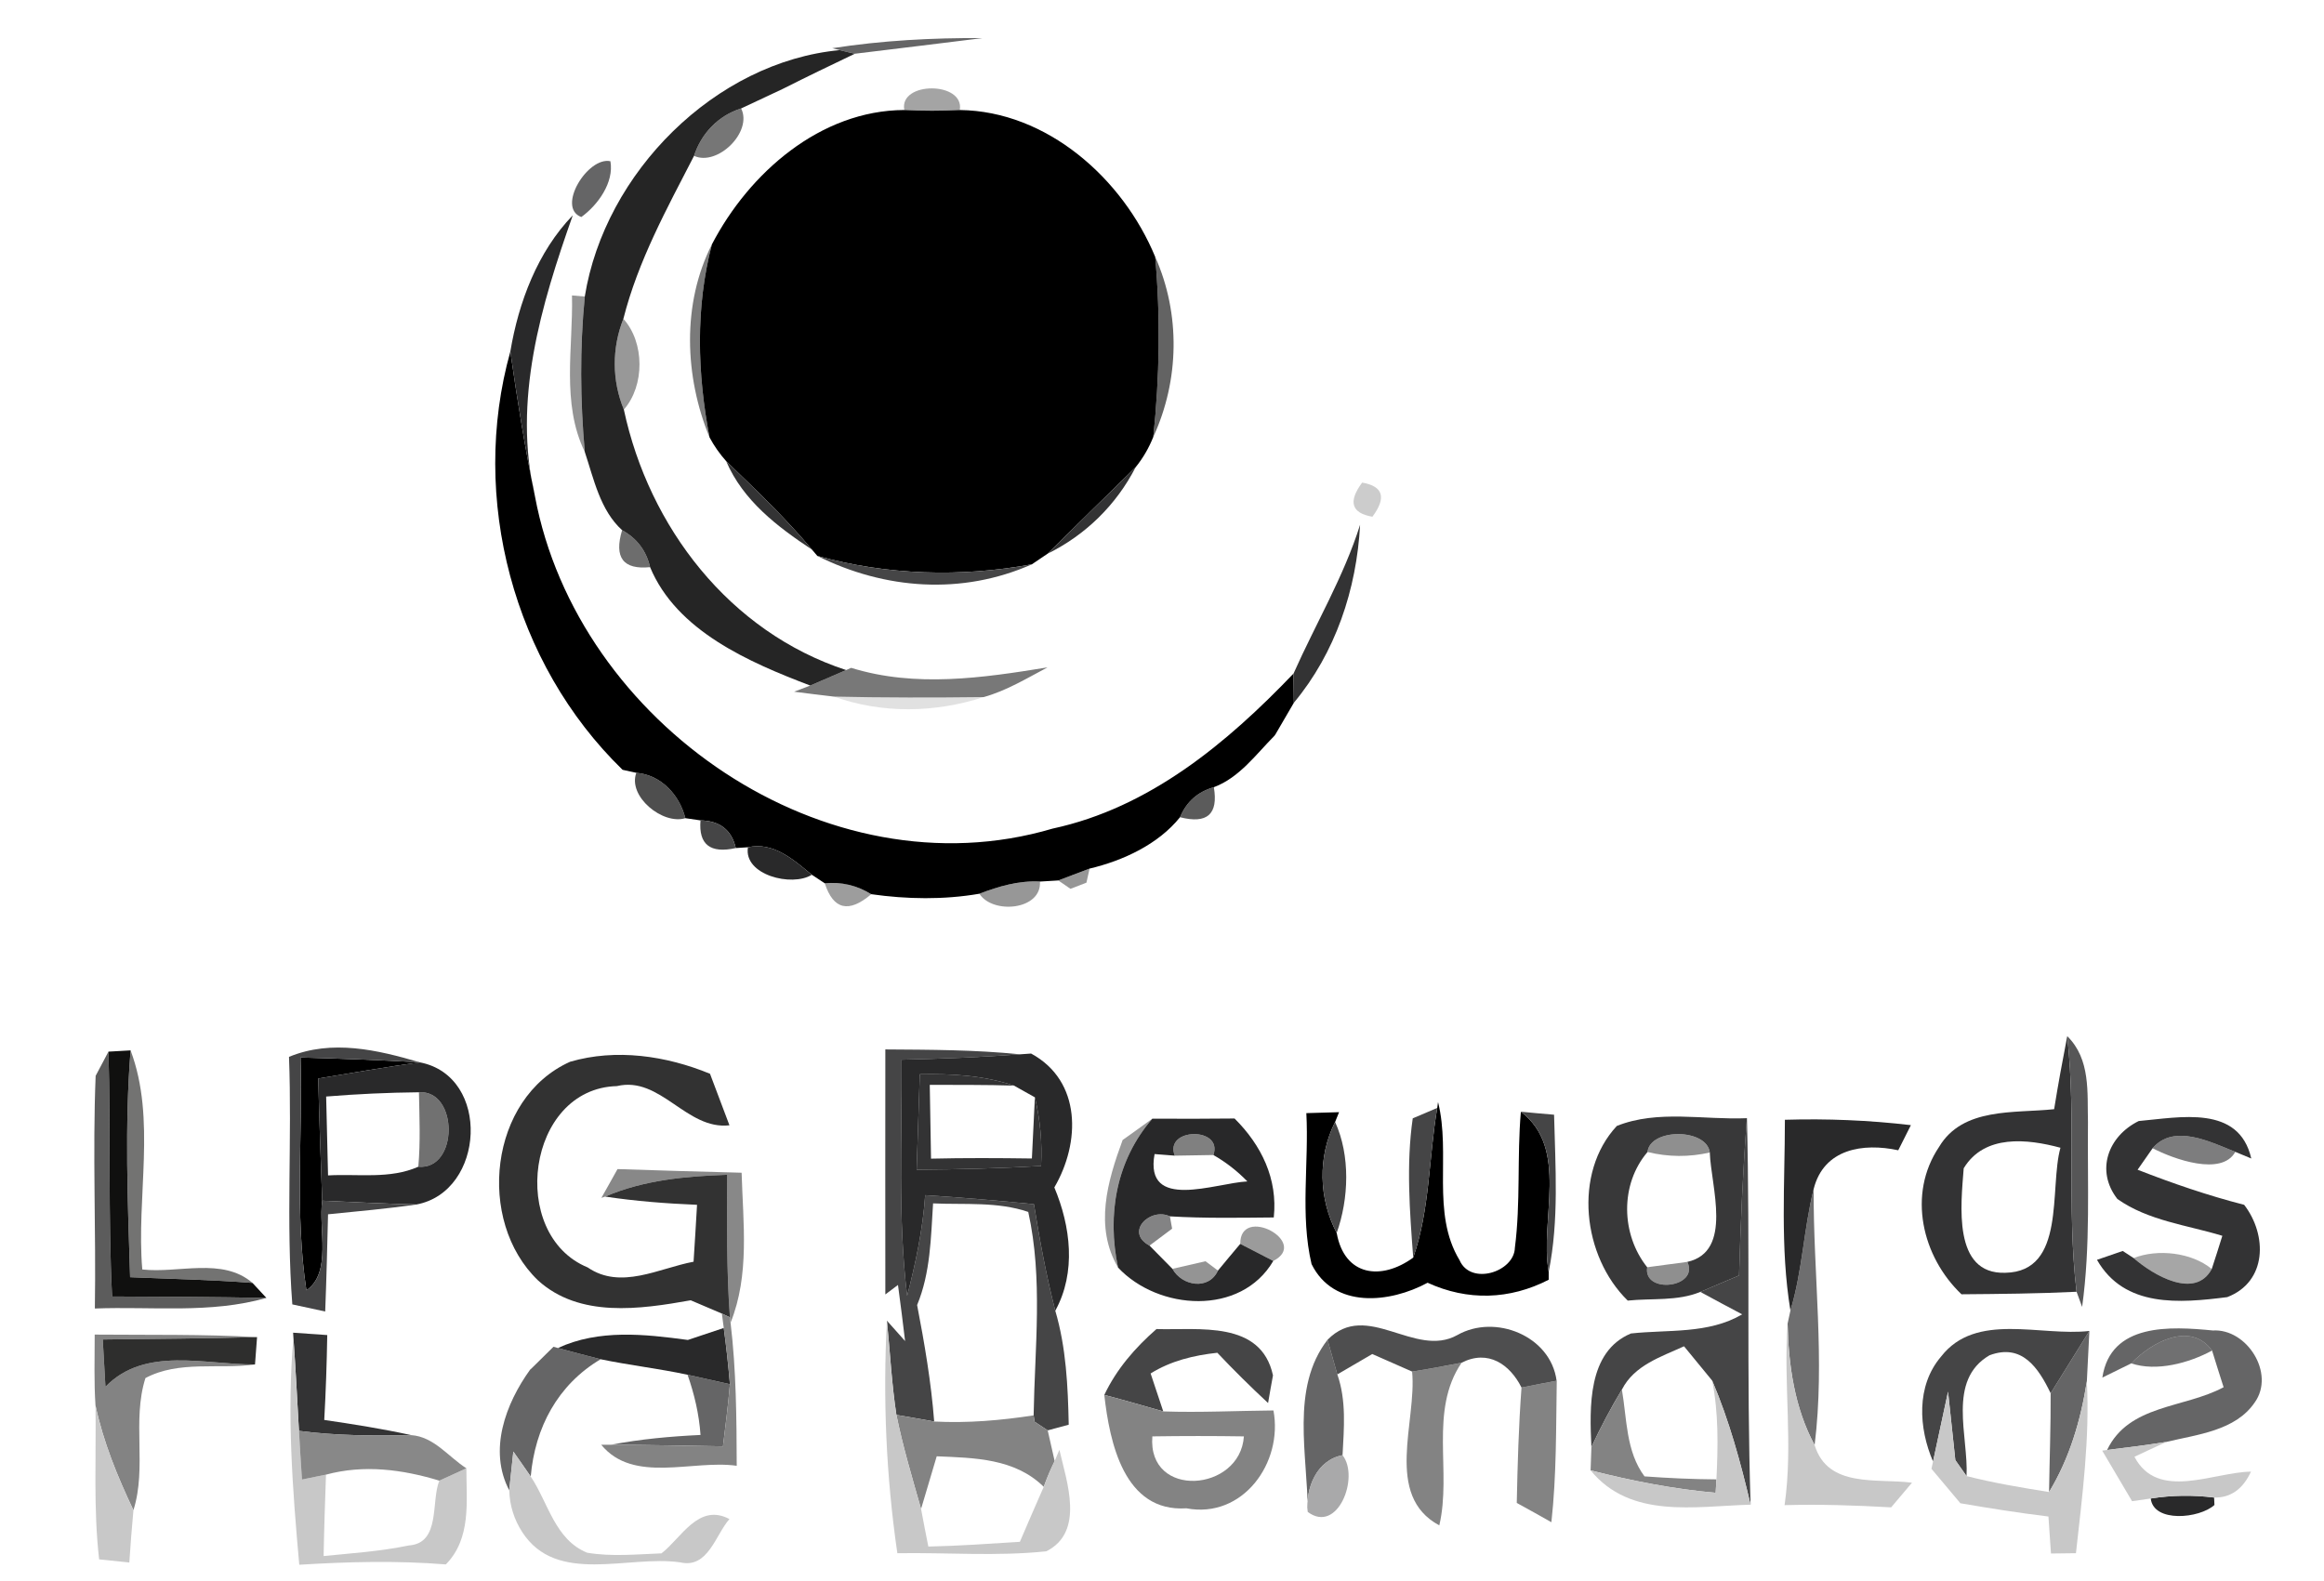 <?xml version="1.0" encoding="UTF-8" standalone="no"?>
<svg
   xmlns:dc="http://purl.org/dc/elements/1.1/"
   xmlns:cc="http://creativecommons.org/ns#"
   xmlns:rdf="http://www.w3.org/1999/02/22-rdf-syntax-ns#"
   xmlns:svg="http://www.w3.org/2000/svg"
   xmlns="http://www.w3.org/2000/svg"
   xmlns:sodipodi="http://sodipodi.sourceforge.net/DTD/sodipodi-0.dtd"
   xmlns:inkscape="http://www.inkscape.org/namespaces/inkscape"
   width="147pt"
   height="100pt"
   viewBox="0 0 147 100"
   version="1.1"
   id="svg239"
   sodipodi:docname="471.svg"
   inkscape:version="0.92.4 (5da689c313, 2019-01-14)">
  <defs
     id="defs243" />
  <sodipodi:namedview
     pagecolor="#ffffff"
     bordercolor="#666666"
     borderopacity="1"
     objecttolerance="10"
     gridtolerance="10"
     guidetolerance="10"
     inkscape:pageopacity="0"
     inkscape:pageshadow="2"
     inkscape:window-width="716"
     inkscape:window-height="480"
     id="namedview241"
     showgrid="false"
     inkscape:zoom="1.4642857"
     inkscape:cx="98"
     inkscape:cy="66.666667"
     inkscape:window-x="0"
     inkscape:window-y="0"
     inkscape:window-maximized="0"
     inkscape:current-layer="svg239" />
  <g
     id="#626263f9">
    <path
       fill="#626263"
       opacity="0.98"
       d=" M 52.64 3.05 C 55.78 2.56 58.97 2.39 62.15 2.41 C 59.46 2.75 56.76 3.07 54.07 3.40 C 53.83 3.35 53.36 3.23 53.12 3.17 L 52.64 3.05 Z"
       id="path2" />
    <path
       fill="#626263"
       opacity="0.98"
       d=" M 36.77 13.73 C 35.18 13.14 37.17 9.89 38.61 10.20 C 38.85 11.54 37.82 12.97 36.77 13.73 Z"
       id="path4" />
    <path
       fill="#626263"
       opacity="0.98"
       d=" M 132.98 87.15 C 133.50 83.68 137.30 83.91 139.97 84.17 C 142.12 84.04 143.93 86.88 142.62 88.72 C 141.40 90.52 138.97 90.75 137.03 91.22 C 135.78 91.42 134.53 91.58 133.28 91.73 C 134.66 88.84 138.16 89.10 140.65 87.76 C 140.46 87.18 140.10 86.02 139.92 85.44 C 138.55 83.55 136.06 84.93 134.81 86.25 C 134.36 86.47 133.44 86.93 132.98 87.15 Z"
       id="path6" />
    <path
       fill="#626263"
       opacity="0.98"
       d=" M 35.01 85.20 L 35.29 85.28 C 35.96 85.46 37.31 85.82 37.99 85.99 C 35.28 87.60 33.84 90.31 33.57 93.41 C 33.30 93.01 32.74 92.22 32.47 91.83 C 32.40 92.44 32.28 93.66 32.21 94.28 C 30.88 91.75 31.98 88.80 33.53 86.65 C 33.55 86.63 33.59 86.60 33.61 86.58 C 33.96 86.23 34.66 85.55 35.01 85.20 Z"
       id="path8" />
    <path
       fill="#626263"
       opacity="0.98"
       d=" M 82.72 95.65 C 82.72 92.09 81.61 87.80 83.97 84.76 C 84.13 85.31 84.44 86.40 84.59 86.95 C 85.17 88.60 85.01 90.35 84.92 92.06 C 83.28 92.37 82.57 94.14 82.72 95.65 Z"
       id="path10" />
    <path
       fill="#626263"
       opacity="0.98"
       d=" M 129.71 88.14 C 130.53 86.83 131.34 85.51 132.16 84.20 C 132.12 85.00 132.04 86.59 132.00 87.38 C 131.62 89.83 130.91 92.25 129.61 94.39 C 129.64 92.30 129.72 90.22 129.71 88.14 Z"
       id="path12" />
    <path
       fill="#626263"
       opacity="0.98"
       d=" M 43.49 86.97 C 44.16 87.12 45.50 87.42 46.17 87.57 C 46.06 88.88 45.89 90.19 45.73 91.50 C 43.37 91.46 41.01 91.41 38.64 91.40 C 40.51 91.04 42.41 90.87 44.31 90.78 C 44.22 89.47 43.92 88.20 43.49 86.97 Z"
       id="path14" />
  </g>
  <g
     id="#0e0e0ee6">
    <path
       fill="#0e0e0e"
       opacity="0.90"
       d=" M 36.99 18.76 C 38.25 10.92 45.24 3.91 53.12 3.17 C 53.36 3.23 53.83 3.35 54.07 3.40 C 52.56 4.12 51.07 4.84 49.58 5.59 C 49.56 5.60 49.50 5.63 49.48 5.64 C 48.83 5.95 47.53 6.56 46.88 6.86 C 45.44 7.31 44.36 8.44 43.90 9.86 C 42.18 13.20 40.36 16.50 39.43 20.17 C 38.70 22.01 38.70 24.07 39.46 25.91 C 41.05 33.35 46.15 39.98 53.52 42.39 C 52.95 42.64 51.82 43.13 51.25 43.37 C 47.39 41.90 42.80 39.92 41.12 35.88 C 40.88 34.84 40.29 34.06 39.35 33.54 C 37.96 32.28 37.56 30.30 36.99 28.59 C 36.70 25.32 36.67 22.02 36.99 18.76 Z"
       id="path17" />
  </g>
  <g
     id="#2f2f2f79">
    <path
       fill="#2f2f2f"
       opacity="0.47"
       d=" M 49.48 5.64 C 49.50 5.63 49.56 5.60 49.58 5.59 C 49.56 5.60 49.50 5.63 49.48 5.64 Z"
       id="path20" />
    <path
       fill="#2f2f2f"
       opacity="0.47"
       d=" M 52.17 55.88 C 53.23 55.78 54.20 56.01 55.11 56.57 C 53.69 57.78 52.71 57.55 52.17 55.88 Z"
       id="path22" />
  </g>
  <g
     id="#2626266b">
    <path
       fill="#262626"
       opacity="0.42"
       d=" M 57.20 6.96 C 56.85 5.13 61.02 5.14 60.71 6.96 C 59.54 7.02 58.37 7.02 57.20 6.96 Z"
       id="path25" />
  </g>
  <g
     id="#303030a8">
    <path
       fill="#303030"
       opacity="0.66"
       d=" M 43.90 9.86 C 44.36 8.44 45.44 7.31 46.88 6.86 C 47.62 8.35 45.38 10.54 43.90 9.86 Z"
       id="path28" />
  </g>
  <g
     id="#000000ff">
    <path
       fill="#000000"
       opacity="1.00"
       d=" M 45.03 15.46 C 47.38 10.94 51.89 6.98 57.20 6.96 C 58.37 7.02 59.54 7.02 60.71 6.96 C 66.24 7.03 71.03 11.31 73.07 16.25 C 73.41 20.04 73.35 23.86 72.95 27.64 C 72.67 28.34 72.30 28.98 71.83 29.56 C 69.97 31.38 68.11 33.20 66.26 35.03 C 66.01 35.20 65.51 35.54 65.27 35.70 C 60.76 36.53 56.12 36.39 51.70 35.17 L 51.36 34.77 C 49.69 32.77 47.80 30.98 45.93 29.17 C 45.52 28.71 45.17 28.21 44.88 27.67 C 44.11 23.64 43.98 19.47 45.03 15.46 Z"
       id="path31" />
    <path
       fill="#000000"
       opacity="1.00"
       d=" M 32.28 22.24 C 32.72 25.31 33.21 28.37 33.84 31.41 C 36.53 45.77 52.26 56.66 66.58 52.42 C 72.71 51.10 77.60 47.02 81.82 42.61 C 81.82 43.07 81.83 44.00 81.84 44.46 C 81.55 44.96 80.97 45.96 80.68 46.45 C 80.66 46.48 80.63 46.53 80.61 46.55 C 79.44 47.73 78.39 49.20 76.78 49.80 C 75.76 50.09 75.05 50.72 74.64 51.70 C 73.26 53.42 71.03 54.45 68.92 54.95 C 68.42 55.14 67.44 55.51 66.94 55.70 L 65.78 55.77 C 64.45 55.70 63.17 56.07 61.95 56.54 C 59.70 56.93 57.36 56.89 55.11 56.57 C 54.20 56.01 53.23 55.78 52.17 55.88 L 51.35 55.34 C 50.21 54.40 48.92 53.24 47.31 53.60 L 46.54 53.65 C 46.28 52.51 45.54 51.93 44.31 51.90 L 43.35 51.76 C 42.98 50.29 41.82 49.02 40.25 48.89 L 39.38 48.70 C 32.47 41.99 29.69 31.50 32.28 22.24 Z"
       id="path33" />
    <path
       fill="#000000"
       opacity="1.00"
       d=" M 19.01 66.90 C 21.53 66.97 24.05 67.06 26.57 67.21 C 24.42 67.49 22.27 67.88 20.13 68.23 C 20.19 70.81 20.29 73.38 20.38 75.96 C 20.13 77.73 21.01 80.51 19.38 81.63 C 18.64 76.76 19.15 71.81 19.01 66.90 Z"
       id="path35" />
    <path
       fill="#000000"
       opacity="1.00"
       d=" M 82.63 70.42 C 83.15 70.41 84.18 70.38 84.70 70.36 L 84.45 70.98 C 83.34 73.18 83.41 75.83 84.55 78.00 C 85.04 80.74 87.37 81.03 89.39 79.56 C 90.45 76.51 90.37 73.24 90.91 70.09 L 90.96 69.72 C 91.79 73.00 90.51 76.73 92.32 79.72 C 93.02 81.35 95.78 80.47 95.82 78.94 C 96.19 76.09 95.95 73.19 96.20 70.33 C 99.29 72.67 97.37 77.17 97.96 80.46 L 97.96 80.96 C 95.49 82.23 92.83 82.31 90.30 81.15 C 87.92 82.44 84.37 82.82 82.96 79.97 C 82.23 76.87 82.80 73.59 82.63 70.42 Z"
       id="path37" />
  </g>
  <g
     id="#29292aff">
    <path
       fill="#29292a"
       opacity="1.00"
       d=" M 32.28 22.24 C 32.80 19.13 34.00 15.93 36.23 13.62 C 34.22 19.32 32.41 25.33 33.84 31.41 C 33.21 28.37 32.72 25.31 32.28 22.24 Z"
       id="path40" />
    <path
       fill="#29292a"
       opacity="1.00"
       d=" M 47.31 53.60 C 48.92 53.24 50.21 54.40 51.35 55.34 C 50.09 56.13 47.02 55.35 47.31 53.60 Z"
       id="path42" />
    <path
       fill="#29292a"
       opacity="1.00"
       d=" M 26.57 67.21 C 31.07 68.09 30.68 75.39 26.34 76.20 C 24.35 76.15 22.37 76.05 20.38 75.96 C 20.29 73.38 20.19 70.81 20.13 68.23 C 22.27 67.88 24.42 67.49 26.57 67.21 M 20.63 69.37 C 20.67 71.03 20.71 72.70 20.75 74.36 C 22.65 74.25 24.66 74.61 26.46 73.81 C 29.01 74.04 29.01 68.94 26.50 69.10 C 24.54 69.12 22.58 69.21 20.63 69.37 Z"
       id="path44" />
    <path
       fill="#29292a"
       opacity="1.00"
       d=" M 113.25 82.91 C 112.59 78.91 112.90 74.86 112.90 70.84 C 115.56 70.76 118.23 70.87 120.87 71.18 C 120.67 71.58 120.27 72.37 120.07 72.77 C 117.85 72.29 115.36 72.67 114.72 75.22 C 114.09 77.75 114.01 80.40 113.25 82.91 Z"
       id="path46" />
    <path
       fill="#29292a"
       opacity="1.00"
       d=" M 35.29 85.28 C 37.88 84.08 40.77 84.40 43.51 84.77 C 44.08 84.58 45.22 84.20 45.78 84.01 C 45.94 85.19 46.07 86.38 46.17 87.57 C 45.50 87.42 44.16 87.12 43.49 86.97 C 41.67 86.58 39.82 86.37 37.99 85.99 C 37.31 85.82 35.96 85.46 35.29 85.28 Z"
       id="path48" />
    <path
       fill="#29292a"
       opacity="1.00"
       d=" M 136.04 94.80 C 137.37 94.59 138.71 94.57 140.05 94.74 L 140.07 95.21 C 139.12 96.07 136.22 96.35 136.04 94.80 Z"
       id="path50" />
  </g>
  <g
     id="#12121290">
    <path
       fill="#121212"
       opacity="0.56"
       d=" M 44.88 27.67 C 43.30 23.83 43.12 19.22 45.03 15.46 C 43.98 19.47 44.11 23.64 44.88 27.67 Z"
       id="path53" />
  </g>
  <g
     id="#131313a9">
    <path
       fill="#131313"
       opacity="0.66"
       d=" M 73.07 16.25 C 74.68 19.86 74.60 24.06 72.95 27.64 C 73.35 23.86 73.41 20.04 73.07 16.25 Z"
       id="path56" />
  </g>
  <g
     id="#16161676">
    <path
       fill="#161616"
       opacity="0.46"
       d=" M 36.18 18.69 L 36.99 18.76 C 36.67 22.02 36.70 25.32 36.99 28.59 C 35.49 25.50 36.26 21.98 36.18 18.69 Z"
       id="path59" />
  </g>
  <g
     id="#1f1f1f75">
    <path
       fill="#1f1f1f"
       opacity="0.46"
       d=" M 39.46 25.91 C 38.70 24.07 38.70 22.01 39.43 20.17 C 40.78 21.66 40.79 24.40 39.46 25.91 Z"
       id="path62" />
  </g>
  <g
     id="#333334ff">
    <path
       fill="#333334"
       opacity="1.00"
       d=" M 45.93 29.17 C 47.80 30.98 49.69 32.77 51.36 34.77 C 49.17 33.32 47.00 31.67 45.93 29.17 Z"
       id="path65" />
    <path
       fill="#333334"
       opacity="1.00"
       d=" M 66.26 35.03 C 68.11 33.20 69.97 31.38 71.83 29.56 C 70.61 31.94 68.66 33.85 66.26 35.03 Z"
       id="path67" />
    <path
       fill="#333334"
       opacity="1.00"
       d=" M 81.82 42.61 C 83.21 39.48 84.99 36.50 86.03 33.20 C 85.81 37.29 84.47 41.30 81.84 44.46 C 81.83 44.00 81.82 43.07 81.82 42.61 Z"
       id="path69" />
    <path
       fill="#333334"
       opacity="1.00"
       d=" M 129.93 70.17 C 130.18 68.62 130.46 67.09 130.76 65.55 C 131.35 70.93 130.71 76.36 131.35 81.72 C 128.92 81.84 126.49 81.86 124.07 81.88 C 121.57 79.50 120.64 75.55 122.65 72.56 C 124.15 70.03 127.41 70.44 129.93 70.17 M 124.21 73.91 C 124.04 76.18 123.49 80.63 126.84 80.52 C 130.71 80.45 129.61 75.18 130.33 72.61 C 128.25 72.05 125.52 71.74 124.21 73.91 Z"
       id="path71" />
    <path
       fill="#333334"
       opacity="1.00"
       d=" M 58.18 67.96 C 60.19 67.92 62.22 68.03 64.14 68.68 C 62.37 68.62 60.59 68.64 58.81 68.63 C 58.84 70.19 58.86 71.74 58.89 73.30 C 61.02 73.25 63.14 73.26 65.27 73.29 C 65.32 72.32 65.41 70.38 65.46 69.42 C 65.80 70.84 65.93 72.29 65.85 73.76 C 63.23 73.92 60.61 73.98 57.98 74.00 C 58.05 71.99 58.11 69.97 58.18 67.96 Z"
       id="path73" />
    <path
       fill="#333334"
       opacity="1.00"
       d=" M 18.54 84.31 C 19.08 84.35 20.16 84.42 20.70 84.46 C 20.67 86.25 20.61 88.03 20.51 89.83 C 22.35 90.10 24.19 90.39 26.01 90.79 C 23.64 90.84 21.26 90.83 18.91 90.52 C 18.80 88.55 18.70 86.59 18.56 84.63 L 18.54 84.31 Z"
       id="path75" />
  </g>
  <g
     id="#2121213b">
    <path
       fill="#212121"
       opacity="0.23"
       d=" M 86.16 30.53 C 87.49 30.76 87.71 31.48 86.81 32.69 C 85.48 32.46 85.26 31.74 86.16 30.53 Z"
       id="path78" />
  </g>
  <g
     id="#202020a6">
    <path
       fill="#202020"
       opacity="0.65"
       d=" M 39.35 33.54 C 40.29 34.06 40.88 34.84 41.12 35.88 C 39.41 36.05 38.83 35.27 39.35 33.54 Z"
       id="path81" />
  </g>
  <g
     id="#454546ff">
    <path
       fill="#454546"
       opacity="1.00"
       d=" M 51.70 35.17 C 56.12 36.39 60.76 36.53 65.27 35.70 C 60.85 37.66 55.97 37.30 51.70 35.17 Z"
       id="path84" />
    <path
       fill="#454546"
       opacity="1.00"
       d=" M 44.31 51.90 C 45.54 51.93 46.28 52.51 46.54 53.65 C 44.93 54.01 44.18 53.43 44.31 51.90 Z"
       id="path86" />
    <path
       fill="#454546"
       opacity="1.00"
       d=" M 18.28 66.86 C 20.99 65.74 23.88 66.42 26.57 67.21 C 24.05 67.06 21.53 66.97 19.01 66.90 C 19.15 71.81 18.64 76.76 19.38 81.63 C 21.01 80.51 20.13 77.73 20.38 75.96 C 22.37 76.05 24.35 76.15 26.34 76.20 C 24.48 76.47 22.62 76.63 20.75 76.82 C 20.70 78.87 20.65 80.92 20.57 82.97 C 20.05 82.86 19.01 82.63 18.49 82.52 C 18.09 77.31 18.48 72.08 18.28 66.86 Z"
       id="path88" />
    <path
       fill="#454546"
       opacity="1.00"
       d=" M 56.00 66.39 C 58.84 66.41 61.69 66.41 64.52 66.70 C 62.03 66.89 59.53 66.98 57.03 67.04 C 57.06 72.02 56.78 77.02 57.38 81.98 C 57.92 79.89 58.37 77.77 58.52 75.61 C 60.82 75.76 63.11 75.95 65.40 76.18 C 65.76 78.44 66.18 80.70 66.75 82.92 C 67.44 85.26 67.55 87.70 67.60 90.13 L 66.27 90.49 C 66.06 90.35 65.65 90.08 65.44 89.94 C 65.42 89.84 65.39 89.64 65.38 89.54 C 65.45 85.25 65.98 80.91 65.04 76.67 C 63.10 76.01 61.02 76.22 59.02 76.13 C 58.88 78.29 58.86 80.52 58.01 82.56 C 58.48 85.00 58.90 87.45 59.09 89.93 C 58.50 89.82 57.30 89.61 56.70 89.51 C 56.40 87.54 56.30 85.54 56.10 83.55 L 57.25 84.84 C 57.11 83.66 56.96 82.47 56.80 81.29 L 56.00 81.89 C 55.99 76.73 56.00 71.56 56.00 66.39 Z"
       id="path90" />
    <path
       fill="#454546"
       opacity="1.00"
       d=" M 89.36 70.75 C 89.75 70.59 90.52 70.25 90.91 70.09 C 90.37 73.24 90.45 76.51 89.39 79.56 C 89.17 76.63 88.94 73.67 89.36 70.75 Z"
       id="path92" />
    <path
       fill="#454546"
       opacity="1.00"
       d=" M 96.20 70.33 C 96.90 70.40 97.60 70.46 98.30 70.52 C 98.38 73.83 98.62 77.18 97.96 80.46 C 97.37 77.17 99.29 72.67 96.20 70.33 Z"
       id="path94" />
    <path
       fill="#454546"
       opacity="1.00"
       d=" M 84.55 78.00 C 83.41 75.83 83.34 73.18 84.45 70.98 C 85.42 73.10 85.32 75.84 84.55 78.00 Z"
       id="path96" />
    <path
       fill="#454546"
       opacity="1.00"
       d=" M 110.50 70.74 C 110.70 78.89 110.47 87.04 110.73 95.19 C 110.10 92.52 109.38 89.87 108.30 87.34 C 107.85 86.80 106.97 85.71 106.52 85.17 C 105.06 85.84 103.37 86.37 102.59 87.91 C 101.88 89.09 101.24 90.30 100.66 91.55 C 100.55 89.04 100.40 85.52 103.16 84.36 C 105.54 84.10 108.04 84.41 110.20 83.15 C 109.53 82.80 108.21 82.09 107.55 81.73 C 108.16 81.47 109.39 80.95 110.00 80.69 C 110.10 77.37 110.24 74.05 110.50 70.74 Z"
       id="path98" />
    <path
       fill="#454546"
       opacity="1.00"
       d=" M 73.15 84.08 C 75.83 84.16 79.76 83.51 80.52 87.01 C 80.44 87.45 80.28 88.32 80.21 88.76 C 79.10 87.73 78.03 86.67 77.00 85.58 C 75.52 85.74 74.06 86.09 72.78 86.89 C 72.98 87.49 73.38 88.69 73.58 89.29 C 72.34 88.94 71.10 88.57 69.85 88.25 C 70.62 86.62 71.80 85.26 73.15 84.08 Z"
       id="path100" />
    <path
       fill="#454546"
       opacity="1.00"
       d=" M 122.78 85.82 C 124.99 82.97 129.08 84.56 132.16 84.20 C 131.34 85.51 130.53 86.83 129.71 88.14 C 128.93 86.52 127.89 84.97 125.84 85.74 C 123.14 87.32 124.52 90.86 124.39 93.38 C 124.21 93.13 123.86 92.62 123.68 92.37 C 123.56 91.29 123.34 89.12 123.22 88.04 C 122.90 89.51 122.58 90.99 122.27 92.46 C 121.36 90.34 121.19 87.68 122.78 85.82 Z"
       id="path102" />
  </g>
  <g
     id="#1e1e1e9a">
    <path
       fill="#1e1e1e"
       opacity="0.60"
       d=" M 53.52 42.39 L 53.84 42.25 C 57.90 43.51 62.15 42.89 66.26 42.22 C 64.95 42.91 63.66 43.70 62.22 44.10 C 59.06 44.14 55.90 44.14 52.75 44.07 C 52.12 44.00 50.86 43.84 50.23 43.76 L 51.25 43.37 C 51.82 43.13 52.95 42.64 53.52 42.39 Z"
       id="path105" />
  </g>
  <g
     id="#0404041f">
    <path
       fill="#040404"
       opacity="0.12"
       d=" M 52.75 44.07 C 55.90 44.14 59.06 44.14 62.22 44.10 C 59.14 45.10 55.81 45.16 52.75 44.07 Z"
       id="path108" />
  </g>
  <g
     id="#21212199">
    <path
       fill="#212121"
       opacity="0.60"
       d=" M 80.61 46.55 C 80.63 46.53 80.66 46.48 80.68 46.45 C 80.66 46.48 80.63 46.53 80.61 46.55 Z"
       id="path111" />
  </g>
  <g
     id="#1a1a1ac5">
    <path
       fill="#1a1a1a"
       opacity="0.77"
       d=" M 40.25 48.89 C 41.82 49.02 42.98 50.29 43.35 51.76 C 41.92 52.20 39.69 50.38 40.25 48.89 Z"
       id="path114" />
  </g>
  <g
     id="#1d1d1db8">
    <path
       fill="#1d1d1d"
       opacity="0.72"
       d=" M 74.64 51.70 C 75.05 50.72 75.76 50.09 76.78 49.80 C 77.07 51.51 76.36 52.14 74.64 51.70 Z"
       id="path117" />
  </g>
  <g
     id="#31313182">
    <path
       fill="#313131"
       opacity="0.51"
       d=" M 66.94 55.70 C 67.44 55.51 68.42 55.14 68.92 54.95 L 68.72 55.84 L 67.71 56.23 L 66.94 55.70 Z"
       id="path120" />
  </g>
  <g
     id="#24242478">
    <path
       fill="#242424"
       opacity="0.47"
       d=" M 61.95 56.54 C 63.17 56.07 64.45 55.70 65.78 55.77 C 65.90 57.58 62.79 57.86 61.95 56.54 Z"
       id="path123" />
  </g>
  <g
     id="#3c3c3cd4">
    <path
       fill="#3c3c3c"
       opacity="0.83"
       d=" M 6.05 68.06 C 6.25 67.68 6.66 66.91 6.86 66.53 C 7.01 71.69 6.83 76.86 7.09 82.02 C 10.35 82.03 13.60 82.05 16.85 82.11 C 13.32 83.12 9.62 82.64 6.00 82.78 C 6.08 77.87 5.85 72.96 6.05 68.06 Z"
       id="path126" />
  </g>
  <g
     id="#10100ffe">
    <path
       fill="#10100f"
       opacity="1.00"
       d=" M 6.86 66.53 L 8.26 66.45 C 7.88 71.23 8.08 76.02 8.23 80.80 C 10.81 80.91 13.39 80.96 15.97 81.16 L 16.85 82.11 C 13.60 82.05 10.35 82.03 7.09 82.02 C 6.83 76.86 7.01 71.69 6.86 66.53 Z"
       id="path129" />
  </g>
  <g
     id="#343433af">
    <path
       fill="#343433"
       opacity="0.69"
       d=" M 8.26 66.45 C 9.90 70.82 8.61 75.72 9.00 80.31 C 11.28 80.57 14.07 79.52 15.97 81.16 C 13.39 80.96 10.81 80.91 8.23 80.80 C 8.08 76.02 7.88 71.23 8.26 66.45 Z"
       id="path132" />
  </g>
  <g
     id="#141414dd">
    <path
       fill="#141414"
       opacity="0.87"
       d=" M 34.03 81.00 C 30.11 77.24 30.93 69.47 36.06 67.17 C 38.97 66.32 42.14 66.79 44.91 67.93 C 45.32 69.01 45.73 70.10 46.14 71.19 C 43.41 71.50 41.78 68.05 39.02 68.71 C 33.32 68.86 32.12 78.10 37.17 80.18 C 39.27 81.62 41.68 80.23 43.87 79.82 C 43.95 78.62 44.02 77.42 44.09 76.22 C 42.15 76.14 40.20 75.99 38.28 75.70 C 40.72 74.65 43.37 74.41 46.00 74.32 C 45.99 77.33 45.95 80.34 46.17 83.34 L 45.66 83.10 C 45.17 82.89 44.18 82.47 43.69 82.26 C 40.49 82.83 36.66 83.39 34.03 81.00 Z"
       id="path135" />
  </g>
  <g
     id="#0f0f10e2">
    <path
       fill="#0f0f10"
       opacity="0.89"
       d=" M 57.03 67.04 C 59.53 66.98 62.03 66.89 64.52 66.70 L 65.22 66.65 C 68.43 68.39 68.34 72.30 66.69 75.12 C 67.72 77.58 68.09 80.48 66.75 82.92 C 66.18 80.70 65.76 78.44 65.40 76.18 C 63.11 75.95 60.82 75.76 58.52 75.61 C 58.37 77.77 57.92 79.89 57.38 81.98 C 56.78 77.02 57.06 72.02 57.03 67.04 M 58.18 67.96 C 58.11 69.97 58.05 71.99 57.98 74.00 C 60.61 73.98 63.23 73.92 65.85 73.76 C 65.93 72.29 65.80 70.84 65.46 69.42 C 65.13 69.23 64.47 68.86 64.14 68.68 C 62.22 68.03 60.19 67.92 58.18 67.96 Z"
       id="path138" />
  </g>
  <g
     id="#565657fd">
    <path
       fill="#565657"
       opacity="1.00"
       d=" M 130.76 65.55 C 132.25 67.02 132.02 69.12 132.07 70.99 C 132.03 74.89 132.24 78.81 131.70 82.68 L 131.35 81.72 C 130.71 76.36 131.35 70.93 130.76 65.55 Z"
       id="path141" />
  </g>
  <g
     id="#262625a6">
    <path
       fill="#262625"
       opacity="0.65"
       d=" M 26.50 69.10 C 29.01 68.94 29.01 74.04 26.46 73.81 C 26.60 72.24 26.53 70.67 26.50 69.10 Z"
       id="path144" />
  </g>
  <g
     id="#1b1b1b72">
    <path
       fill="#1b1b1b"
       opacity="0.45"
       d=" M 71.01 72.12 C 71.48 71.79 72.42 71.11 72.89 70.77 C 70.61 73.41 70.01 76.81 70.72 80.19 C 69.21 77.61 70.05 74.73 71.01 72.12 Z"
       id="path147" />
  </g>
  <g
     id="#131314e8">
    <path
       fill="#131314"
       opacity="0.91"
       d=" M 72.89 70.77 C 74.62 70.78 76.35 70.78 78.09 70.76 C 79.79 72.45 80.83 74.58 80.57 77.02 C 78.38 77.04 76.19 77.08 74.00 76.95 C 72.75 76.36 71.12 77.95 72.71 78.80 C 73.07 79.17 73.80 79.90 74.16 80.27 C 74.76 81.36 76.46 81.65 77.04 80.38 C 77.39 79.96 78.09 79.11 78.45 78.69 C 78.97 78.96 80.02 79.50 80.54 79.77 C 78.49 83.27 73.27 82.91 70.72 80.19 C 70.01 76.81 70.61 73.41 72.89 70.77 M 74.31 73.11 L 73.03 73.01 C 72.37 76.65 76.88 74.84 78.90 74.74 C 78.26 74.08 77.54 73.52 76.75 73.07 C 77.38 71.26 73.61 71.34 74.31 73.11 Z"
       id="path150" />
  </g>
  <g
     id="#161617da">
    <path
       fill="#161617"
       opacity="0.85"
       d=" M 102.27 71.23 C 104.87 70.19 107.77 70.86 110.50 70.74 C 110.24 74.05 110.10 77.37 110.00 80.69 C 109.39 80.95 108.16 81.47 107.55 81.73 C 106.10 82.33 104.48 82.12 102.96 82.28 C 100.10 79.49 99.49 74.22 102.27 71.23 M 104.21 72.88 C 102.46 74.93 102.53 78.09 104.19 80.17 C 103.92 81.89 107.50 81.48 106.73 79.83 C 109.64 79.18 108.22 75.05 108.15 72.91 C 107.96 71.37 104.37 71.36 104.21 72.88 Z"
       id="path153" />
  </g>
  <g
     id="#151516df">
    <path
       fill="#151516"
       opacity="0.87"
       d=" M 135.28 70.92 C 137.89 70.69 141.62 69.87 142.40 73.29 L 141.39 72.87 C 139.83 72.25 137.50 71.06 136.16 72.64 L 135.21 74.00 C 137.41 74.86 139.65 75.63 141.95 76.22 C 143.42 78.13 143.41 81.09 140.88 82.06 C 137.88 82.44 134.38 82.75 132.64 79.70 L 134.27 79.14 L 134.96 79.59 C 136.18 80.66 138.85 82.24 139.90 80.28 C 140.07 79.76 140.41 78.71 140.57 78.18 C 138.34 77.50 135.88 77.23 133.93 75.85 C 132.53 74.05 133.35 71.87 135.28 70.92 Z"
       id="path156" />
  </g>
  <g
     id="#3232329d">
    <path
       fill="#323232"
       opacity="0.62"
       d=" M 74.31 73.11 C 73.61 71.34 77.38 71.26 76.75 73.07 C 76.14 73.08 74.92 73.10 74.31 73.11 Z"
       id="path159" />
  </g>
  <g
     id="#42424296">
    <path
       fill="#424242"
       opacity="0.59"
       d=" M 104.21 72.88 C 104.37 71.36 107.96 71.37 108.15 72.91 C 106.84 73.21 105.52 73.20 104.21 72.88 Z"
       id="path162" />
  </g>
  <g
     id="#2727289a">
    <path
       fill="#272728"
       opacity="0.60"
       d=" M 136.16 72.64 C 137.50 71.06 139.83 72.25 141.39 72.87 C 140.53 74.43 137.49 73.33 136.16 72.64 Z"
       id="path165" />
  </g>
  <g
     id="#1b1b1b84">
    <path
       fill="#1b1b1b"
       opacity="0.52"
       d=" M 38.04 75.78 C 38.30 75.33 38.80 74.42 39.06 73.96 C 41.68 74.04 44.29 74.13 46.91 74.19 C 47.00 77.37 47.43 80.65 46.21 83.68 L 46.17 83.34 C 45.95 80.34 45.99 77.33 46.00 74.32 C 43.37 74.41 40.72 74.65 38.28 75.70 L 38.04 75.78 Z"
       id="path168" />
  </g>
  <g
     id="#282829ac">
    <path
       fill="#282829"
       opacity="0.67"
       d=" M 113.25 82.91 C 114.01 80.40 114.09 77.75 114.72 75.22 C 114.69 80.62 115.45 86.05 114.78 91.42 C 113.51 89.07 113.13 86.38 113.07 83.74 C 113.12 83.53 113.21 83.12 113.25 82.91 Z"
       id="path171" />
  </g>
  <g
     id="#3838399f">
    <path
       fill="#383839"
       opacity="0.62"
       d=" M 72.71 78.80 C 71.12 77.95 72.75 76.36 74.00 76.95 L 74.14 77.73 C 73.78 78.00 73.07 78.53 72.71 78.80 Z"
       id="path174" />
  </g>
  <g
     id="#22222273">
    <path
       fill="#222222"
       opacity="0.45"
       d=" M 78.45 78.69 C 78.43 76.20 82.88 78.58 80.54 79.77 C 80.02 79.50 78.97 78.96 78.45 78.69 Z"
       id="path177" />
  </g>
  <g
     id="#22222266">
    <path
       fill="#222222"
       opacity="0.40"
       d=" M 134.96 79.59 C 136.47 78.99 138.63 79.23 139.90 80.28 C 138.85 82.24 136.18 80.66 134.96 79.59 Z"
       id="path180" />
  </g>
  <g
     id="#2e2e2e83">
    <path
       fill="#2e2e2e"
       opacity="0.51"
       d=" M 74.16 80.27 C 74.68 80.15 75.73 79.91 76.25 79.79 L 77.04 80.38 C 76.46 81.65 74.76 81.36 74.16 80.27 Z"
       id="path183" />
  </g>
  <g
     id="#2c2c2d88">
    <path
       fill="#2c2c2d"
       opacity="0.53"
       d=" M 104.19 80.17 C 104.82 80.09 106.10 79.91 106.73 79.83 C 107.50 81.48 103.92 81.89 104.19 80.17 Z"
       id="path186" />
  </g>
  <g
     id="#838383ff">
    <path
       fill="#838383"
       opacity="1.00"
       d=" M 45.66 83.10 L 46.17 83.34 L 46.21 83.68 C 46.57 86.68 46.59 89.71 46.60 92.73 C 43.82 92.33 40.07 93.89 38.03 91.40 L 38.64 91.40 C 41.01 91.41 43.37 91.46 45.73 91.50 C 45.89 90.19 46.06 88.88 46.17 87.57 C 46.07 86.38 45.94 85.19 45.78 84.01 L 45.66 83.10 Z"
       id="path189" />
    <path
       fill="#838383"
       opacity="1.00"
       d=" M 5.99 84.43 C 9.41 84.46 12.84 84.40 16.26 84.59 C 13.01 84.68 9.76 84.70 6.50 84.74 C 6.54 85.49 6.63 86.98 6.67 87.73 C 9.17 85.15 12.96 86.34 16.13 86.32 C 13.82 86.64 11.32 86.05 9.20 87.18 C 8.34 89.88 9.30 92.81 8.44 95.54 C 7.43 93.41 6.53 91.22 6.04 88.91 C 5.94 87.42 5.99 85.93 5.99 84.43 Z"
       id="path191" />
    <path
       fill="#838383"
       opacity="1.00"
       d=" M 89.32 86.77 C 90.37 86.61 91.40 86.41 92.45 86.21 C 90.38 89.26 91.84 93.10 91.04 96.50 C 87.52 94.61 89.63 89.92 89.32 86.77 Z"
       id="path193" />
    <path
       fill="#838383"
       opacity="1.00"
       d=" M 98.46 87.35 L 98.47 87.34 C 98.42 90.33 98.46 93.32 98.13 96.30 C 97.59 95.99 96.49 95.38 95.94 95.08 C 95.99 92.64 96.06 90.21 96.24 87.78 C 96.80 87.67 97.91 87.45 98.46 87.35 Z"
       id="path195" />
    <path
       fill="#838383"
       opacity="1.00"
       d=" M 69.85 88.25 C 71.10 88.57 72.34 88.94 73.58 89.29 C 75.90 89.37 78.22 89.25 80.55 89.23 C 81.17 92.54 78.61 96.10 75.04 95.42 C 71.10 95.68 70.19 91.25 69.85 88.25 M 72.89 90.87 C 72.57 94.85 78.45 94.39 78.68 90.87 C 76.75 90.84 74.82 90.84 72.89 90.87 Z"
       id="path197" />
    <path
       fill="#838383"
       opacity="1.00"
       d=" M 59.09 89.93 C 61.20 90.04 63.30 89.86 65.38 89.54 C 65.39 89.64 65.42 89.84 65.44 89.94 C 65.65 90.08 66.06 90.35 66.27 90.49 C 66.38 90.97 66.60 91.95 66.71 92.43 C 66.45 92.96 66.22 93.50 66.02 94.06 C 64.19 92.26 61.64 92.23 59.25 92.13 C 59.00 92.96 58.51 94.63 58.26 95.46 C 57.70 93.49 57.11 91.52 56.70 89.51 C 57.30 89.61 58.50 89.82 59.09 89.93 Z"
       id="path199" />
    <path
       fill="#838383"
       opacity="1.00"
       d=" M 100.66 91.55 C 101.24 90.30 101.88 89.09 102.59 87.91 C 102.91 89.76 102.84 91.82 104.02 93.40 C 105.53 93.51 107.05 93.58 108.57 93.59 C 108.56 93.80 108.53 94.23 108.52 94.44 C 105.84 94.20 103.20 93.68 100.61 93.02 L 100.66 91.55 Z"
       id="path201" />
  </g>
  <g
     id="#323233dc">
    <path
       fill="#323233"
       opacity="0.86"
       d=" M 83.97 84.76 C 86.46 82.22 89.49 85.96 92.18 84.46 C 94.57 83.10 98.09 84.51 98.46 87.35 C 97.91 87.45 96.80 87.67 96.24 87.78 C 95.51 86.32 94.13 85.35 92.45 86.21 C 91.40 86.41 90.37 86.61 89.32 86.77 C 88.69 86.49 87.43 85.94 86.80 85.66 C 86.25 85.98 85.14 86.63 84.59 86.95 C 84.44 86.40 84.13 85.31 83.97 84.76 Z"
       id="path204" />
  </g>
  <g
     id="#c8c8c8ff">
    <path
       fill="#c8c8c8"
       opacity="1.00"
       d=" M 113.07 83.74 C 113.13 86.38 113.51 89.07 114.78 91.42 C 115.62 94.16 118.71 93.51 120.94 93.80 C 120.61 94.19 119.95 94.97 119.62 95.36 C 117.37 95.23 115.12 95.16 112.88 95.22 C 113.43 91.40 112.80 87.57 113.07 83.74 Z"
       id="path207" />
    <path
       fill="#c8c8c8"
       opacity="1.00"
       d=" M 18.56 84.63 C 18.70 86.59 18.80 88.55 18.91 90.52 C 18.97 91.54 19.03 92.57 19.10 93.60 C 19.48 93.52 20.24 93.37 20.62 93.29 C 20.56 95.01 20.50 96.72 20.47 98.44 C 22.27 98.26 24.08 98.14 25.86 97.77 C 27.89 97.63 27.25 94.98 27.79 93.67 C 28.22 93.48 29.07 93.09 29.50 92.89 C 29.50 95.00 29.82 97.32 28.20 98.97 C 25.11 98.72 22.01 98.80 18.93 98.99 C 18.50 94.22 18.14 89.41 18.56 84.63 Z"
       id="path209" />
    <path
       fill="#c8c8c8"
       opacity="1.00"
       d=" M 56.10 83.55 C 56.30 85.54 56.40 87.54 56.70 89.51 C 57.11 91.52 57.70 93.49 58.26 95.46 C 58.37 96.06 58.60 97.25 58.72 97.84 C 60.65 97.80 62.58 97.66 64.51 97.54 C 65.01 96.38 65.51 95.21 66.02 94.06 C 66.22 93.50 66.45 92.96 66.71 92.43 L 67.01 91.72 C 67.48 93.76 68.62 96.92 66.18 98.14 C 63.05 98.47 59.90 98.21 56.76 98.26 C 56.05 93.39 55.84 88.47 56.10 83.55 Z"
       id="path211" />
    <path
       fill="#c8c8c8"
       opacity="1.00"
       d=" M 108.30 87.34 C 109.38 89.87 110.10 92.52 110.73 95.19 C 107.20 95.29 103.14 96.11 100.61 93.02 C 103.20 93.68 105.84 94.20 108.52 94.44 C 108.53 94.23 108.56 93.80 108.57 93.59 C 108.67 91.50 108.71 89.40 108.30 87.34 Z"
       id="path213" />
    <path
       fill="#c8c8c8"
       opacity="1.00"
       d=" M 129.61 94.39 C 130.91 92.25 131.62 89.83 132.00 87.38 C 132.19 91.02 131.71 94.64 131.31 98.26 C 130.92 98.26 130.12 98.28 129.73 98.28 C 129.69 97.70 129.61 96.52 129.57 95.94 C 127.70 95.71 125.85 95.42 124.00 95.10 C 123.39 94.38 122.78 93.65 122.17 92.92 L 122.27 92.46 C 122.58 90.99 122.90 89.51 123.22 88.04 C 123.34 89.12 123.56 91.29 123.68 92.37 C 123.86 92.62 124.21 93.13 124.39 93.38 C 126.11 93.82 127.86 94.11 129.61 94.39 Z"
       id="path215" />
    <path
       fill="#c8c8c8"
       opacity="1.00"
       d=" M 6.04 88.91 C 6.53 91.22 7.43 93.41 8.44 95.54 C 8.34 96.64 8.25 97.75 8.18 98.85 C 7.70 98.80 6.75 98.70 6.27 98.65 C 5.90 95.41 6.09 92.16 6.04 88.91 Z"
       id="path217" />
    <path
       fill="#c8c8c8"
       opacity="1.00"
       d=" M 132.97 91.77 L 133.28 91.73 C 134.53 91.58 135.78 91.42 137.03 91.22 C 136.52 91.45 135.52 91.92 135.01 92.16 C 136.48 94.97 140.01 93.13 142.38 93.10 C 141.87 94.21 141.09 94.76 140.05 94.74 C 138.71 94.57 137.37 94.59 136.04 94.80 L 134.86 94.97 C 134.23 93.90 133.60 92.83 132.97 91.77 Z"
       id="path219" />
    <path
       fill="#c8c8c8"
       opacity="1.00"
       d=" M 32.47 91.83 C 32.74 92.22 33.30 93.01 33.57 93.41 C 34.68 95.07 35.10 97.40 37.14 98.23 C 38.69 98.49 40.27 98.33 41.84 98.27 C 43.09 97.31 44.18 95.06 46.14 96.10 C 45.26 97.09 44.79 99.25 43.03 98.84 C 39.73 98.36 35.21 100.30 33.03 96.92 C 32.52 96.13 32.24 95.25 32.21 94.28 C 32.28 93.66 32.40 92.44 32.47 91.83 Z"
       id="path221" />
  </g>
  <g
     id="#2e2e2dfd">
    <path
       fill="#2e2e2d"
       opacity="1.00"
       d=" M 6.50 84.74 C 9.76 84.70 13.01 84.68 16.26 84.59 L 16.13 86.32 C 12.96 86.34 9.17 85.15 6.67 87.73 C 6.63 86.98 6.54 85.49 6.50 84.74 Z"
       id="path224" />
  </g>
  <g
     id="#363637b5">
    <path
       fill="#363637"
       opacity="0.71"
       d=" M 134.81 86.25 C 136.06 84.93 138.55 83.55 139.92 85.44 C 138.47 86.23 136.40 86.79 134.81 86.25 Z"
       id="path227" />
  </g>
  <g
     id="#2f2f2f5d">
    <path
       fill="#2f2f2f"
       opacity="0.36"
       d=" M 33.53 86.65 C 33.55 86.63 33.59 86.60 33.61 86.58 C 33.59 86.60 33.55 86.63 33.53 86.65 Z"
       id="path230" />
  </g>
  <g
     id="#7b7b7be5">
    <path
       fill="#7b7b7b"
       opacity="0.90"
       d=" M 18.91 90.52 C 21.26 90.83 23.64 90.84 26.01 90.79 C 27.45 90.89 28.36 92.16 29.50 92.89 C 29.07 93.09 28.22 93.48 27.79 93.67 C 25.45 92.96 23.02 92.64 20.62 93.29 C 20.24 93.37 19.48 93.52 19.10 93.60 C 19.03 92.57 18.97 91.54 18.91 90.52 Z"
       id="path233" />
  </g>
  <g
     id="#9c9c9ddc">
    <path
       fill="#9c9c9d"
       opacity="0.86"
       d=" M 82.72 95.65 C 82.57 94.14 83.28 92.37 84.92 92.06 C 86.01 93.44 84.62 97.07 82.72 95.65 Z"
       id="path236" />
  </g>
</svg>

